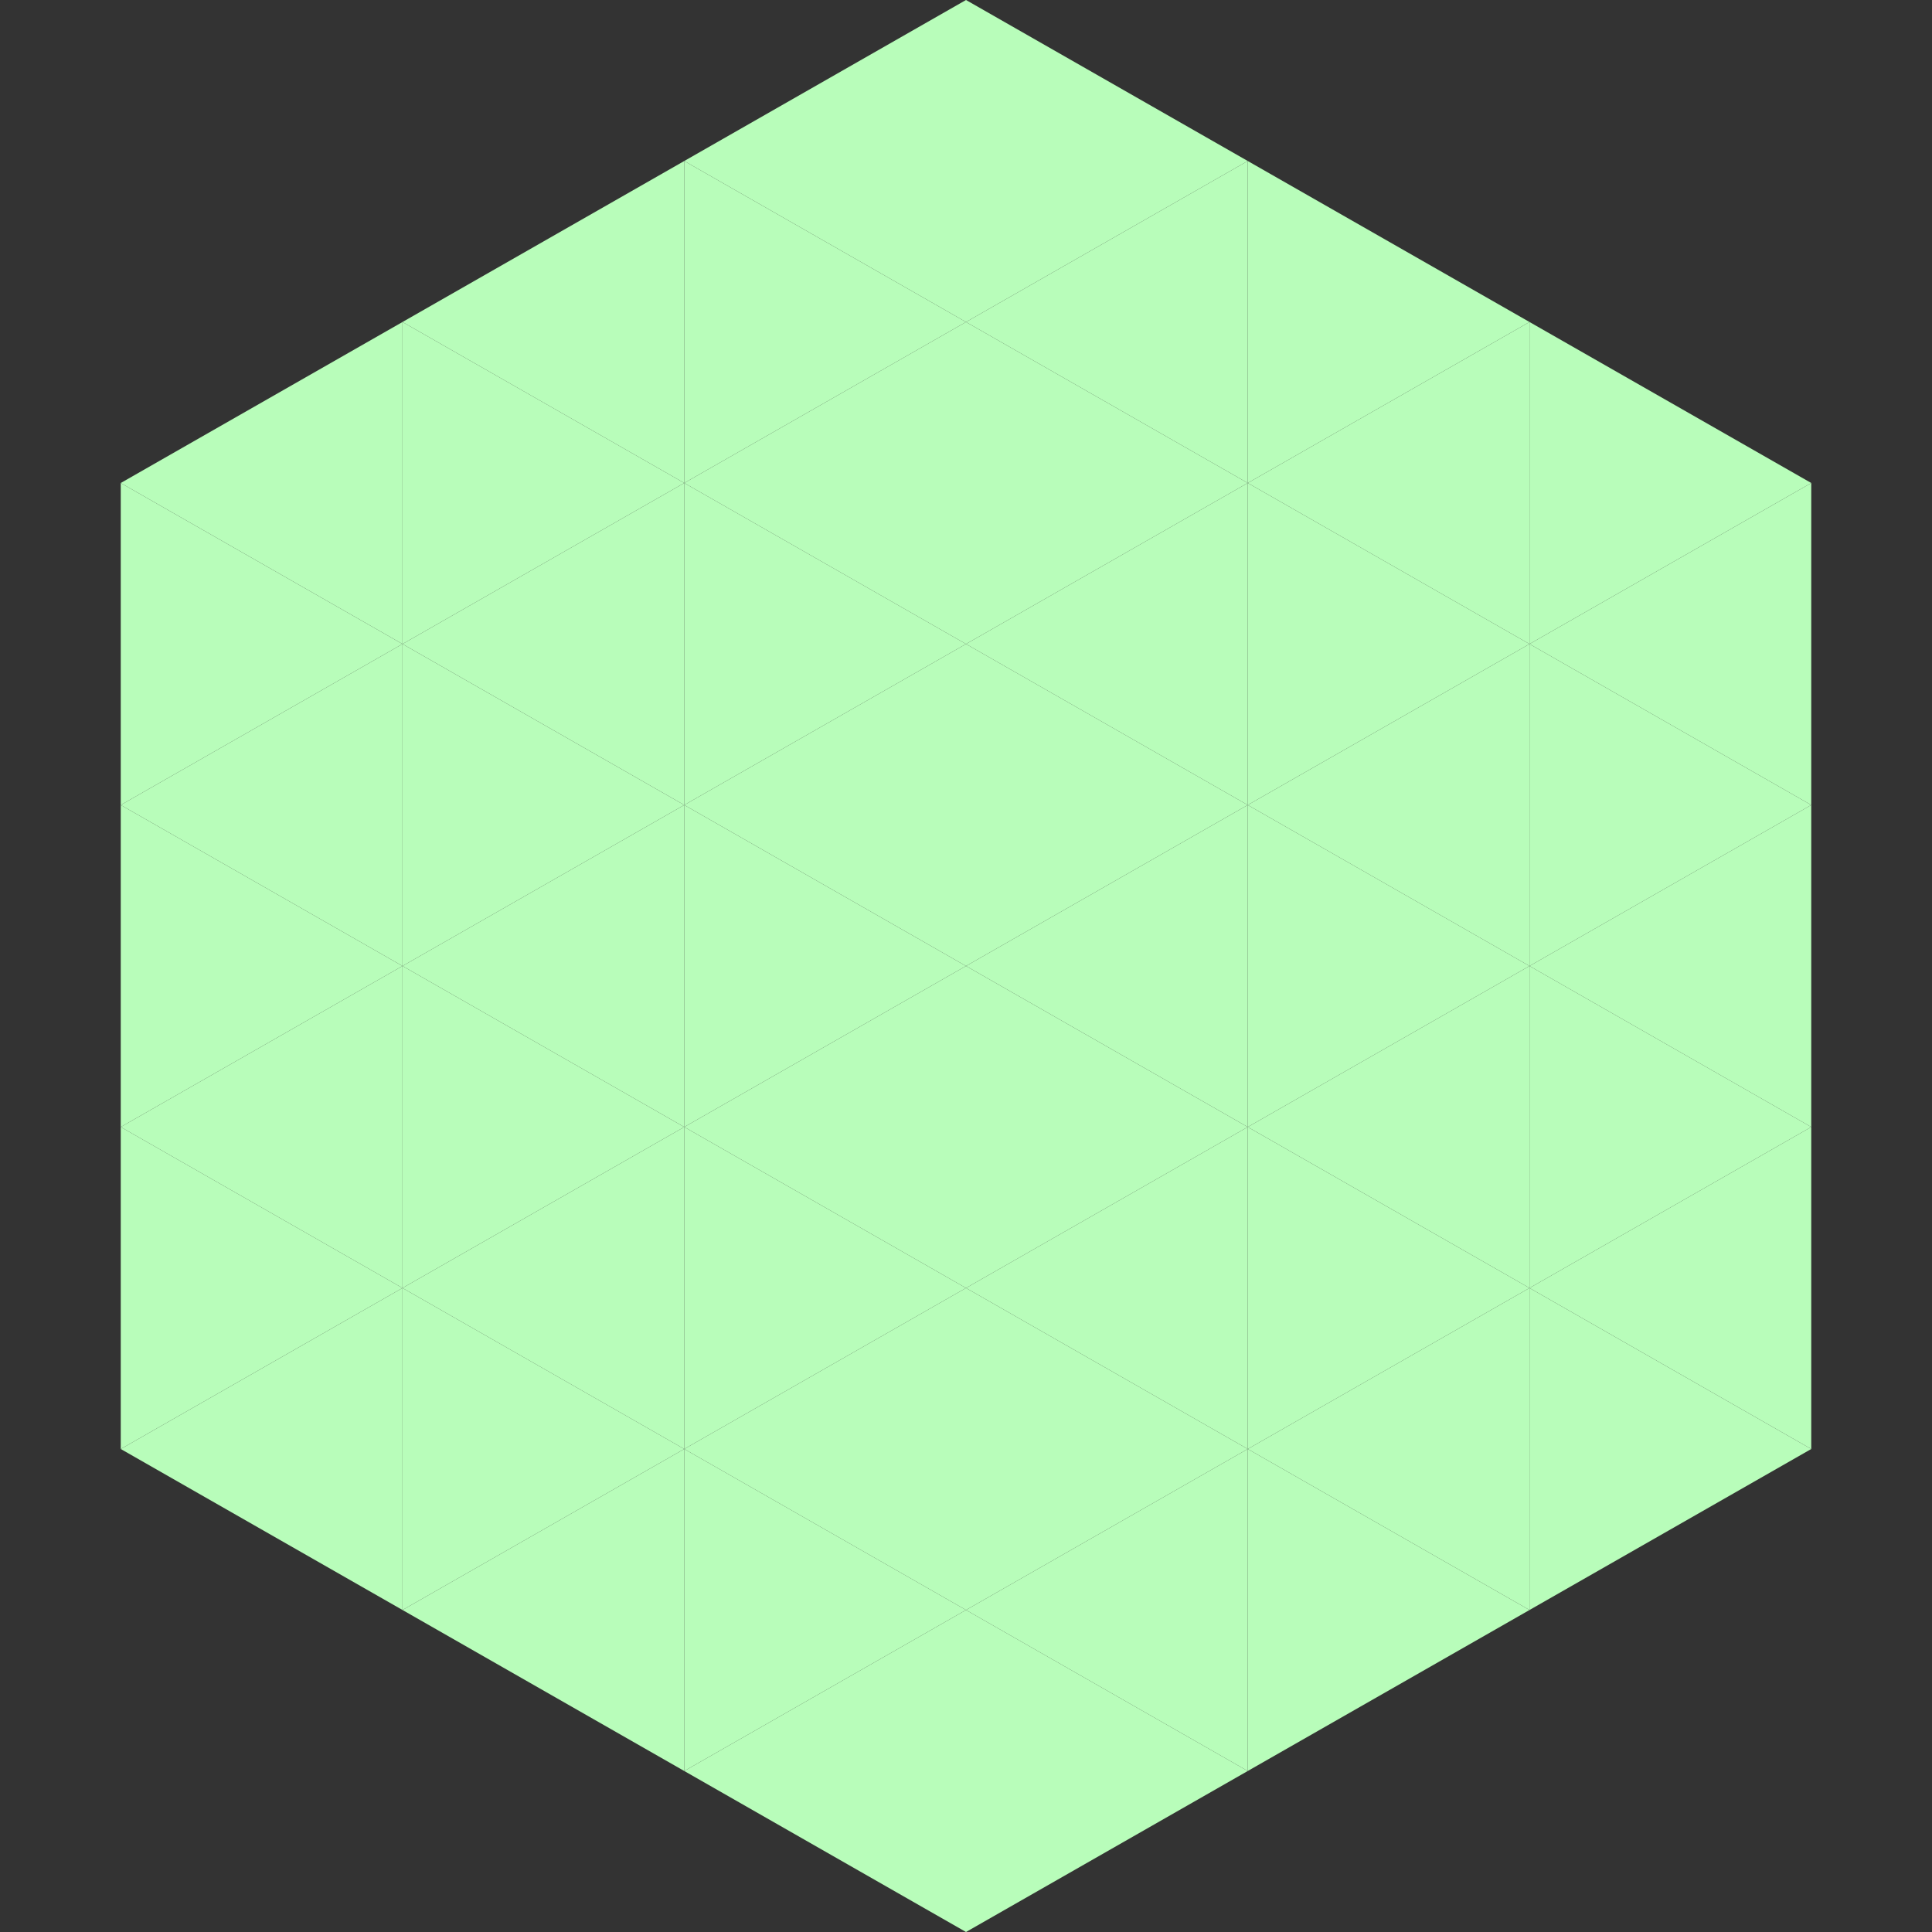 <?xml version="1.0"?>
<!-- Generated by SVGo -->
<svg width="240" height="240"
     xmlns="http://www.w3.org/2000/svg"
     xmlns:xlink="http://www.w3.org/1999/xlink">
<rect width="100%" height="100%" fill="#333333" stroke="none"/>
<polygon points="50,40 15,60 50,80" style="fill:rgb(184,253,186)" />
<polygon points="190,40 225,60 190,80" style="fill:rgb(184,253,186)" />
<polygon points="15,60 50,80 15,100" style="fill:rgb(184,253,186)" />
<polygon points="225,60 190,80 225,100" style="fill:rgb(184,253,186)" />
<polygon points="50,80 15,100 50,120" style="fill:rgb(184,253,186)" />
<polygon points="190,80 225,100 190,120" style="fill:rgb(184,253,186)" />
<polygon points="15,100 50,120 15,140" style="fill:rgb(184,253,186)" />
<polygon points="225,100 190,120 225,140" style="fill:rgb(184,253,186)" />
<polygon points="50,120 15,140 50,160" style="fill:rgb(184,253,186)" />
<polygon points="190,120 225,140 190,160" style="fill:rgb(184,253,186)" />
<polygon points="15,140 50,160 15,180" style="fill:rgb(184,253,186)" />
<polygon points="225,140 190,160 225,180" style="fill:rgb(184,253,186)" />
<polygon points="50,160 15,180 50,200" style="fill:rgb(184,253,186)" />
<polygon points="190,160 225,180 190,200" style="fill:rgb(184,253,186)" />
<polygon points="15,180 50,200 15,220" style="fill:rgb(255,255,255); fill-opacity:0" />
<polygon points="225,180 190,200 225,220" style="fill:rgb(255,255,255); fill-opacity:0" />
<polygon points="50,0 85,20 50,40" style="fill:rgb(255,255,255); fill-opacity:0" />
<polygon points="190,0 155,20 190,40" style="fill:rgb(255,255,255); fill-opacity:0" />
<polygon points="85,20 50,40 85,60" style="fill:rgb(184,253,186)" />
<polygon points="155,20 190,40 155,60" style="fill:rgb(184,253,186)" />
<polygon points="50,40 85,60 50,80" style="fill:rgb(184,253,186)" />
<polygon points="190,40 155,60 190,80" style="fill:rgb(184,253,186)" />
<polygon points="85,60 50,80 85,100" style="fill:rgb(184,253,186)" />
<polygon points="155,60 190,80 155,100" style="fill:rgb(184,253,186)" />
<polygon points="50,80 85,100 50,120" style="fill:rgb(184,253,186)" />
<polygon points="190,80 155,100 190,120" style="fill:rgb(184,253,186)" />
<polygon points="85,100 50,120 85,140" style="fill:rgb(184,253,186)" />
<polygon points="155,100 190,120 155,140" style="fill:rgb(184,253,186)" />
<polygon points="50,120 85,140 50,160" style="fill:rgb(184,253,186)" />
<polygon points="190,120 155,140 190,160" style="fill:rgb(184,253,186)" />
<polygon points="85,140 50,160 85,180" style="fill:rgb(184,253,186)" />
<polygon points="155,140 190,160 155,180" style="fill:rgb(184,253,186)" />
<polygon points="50,160 85,180 50,200" style="fill:rgb(184,253,186)" />
<polygon points="190,160 155,180 190,200" style="fill:rgb(184,253,186)" />
<polygon points="85,180 50,200 85,220" style="fill:rgb(184,253,186)" />
<polygon points="155,180 190,200 155,220" style="fill:rgb(184,253,186)" />
<polygon points="120,0 85,20 120,40" style="fill:rgb(184,253,186)" />
<polygon points="120,0 155,20 120,40" style="fill:rgb(184,253,186)" />
<polygon points="85,20 120,40 85,60" style="fill:rgb(184,253,186)" />
<polygon points="155,20 120,40 155,60" style="fill:rgb(184,253,186)" />
<polygon points="120,40 85,60 120,80" style="fill:rgb(184,253,186)" />
<polygon points="120,40 155,60 120,80" style="fill:rgb(184,253,186)" />
<polygon points="85,60 120,80 85,100" style="fill:rgb(184,253,186)" />
<polygon points="155,60 120,80 155,100" style="fill:rgb(184,253,186)" />
<polygon points="120,80 85,100 120,120" style="fill:rgb(184,253,186)" />
<polygon points="120,80 155,100 120,120" style="fill:rgb(184,253,186)" />
<polygon points="85,100 120,120 85,140" style="fill:rgb(184,253,186)" />
<polygon points="155,100 120,120 155,140" style="fill:rgb(184,253,186)" />
<polygon points="120,120 85,140 120,160" style="fill:rgb(184,253,186)" />
<polygon points="120,120 155,140 120,160" style="fill:rgb(184,253,186)" />
<polygon points="85,140 120,160 85,180" style="fill:rgb(184,253,186)" />
<polygon points="155,140 120,160 155,180" style="fill:rgb(184,253,186)" />
<polygon points="120,160 85,180 120,200" style="fill:rgb(184,253,186)" />
<polygon points="120,160 155,180 120,200" style="fill:rgb(184,253,186)" />
<polygon points="85,180 120,200 85,220" style="fill:rgb(184,253,186)" />
<polygon points="155,180 120,200 155,220" style="fill:rgb(184,253,186)" />
<polygon points="120,200 85,220 120,240" style="fill:rgb(184,253,186)" />
<polygon points="120,200 155,220 120,240" style="fill:rgb(184,253,186)" />
<polygon points="85,220 120,240 85,260" style="fill:rgb(255,255,255); fill-opacity:0" />
<polygon points="155,220 120,240 155,260" style="fill:rgb(255,255,255); fill-opacity:0" />
</svg>
